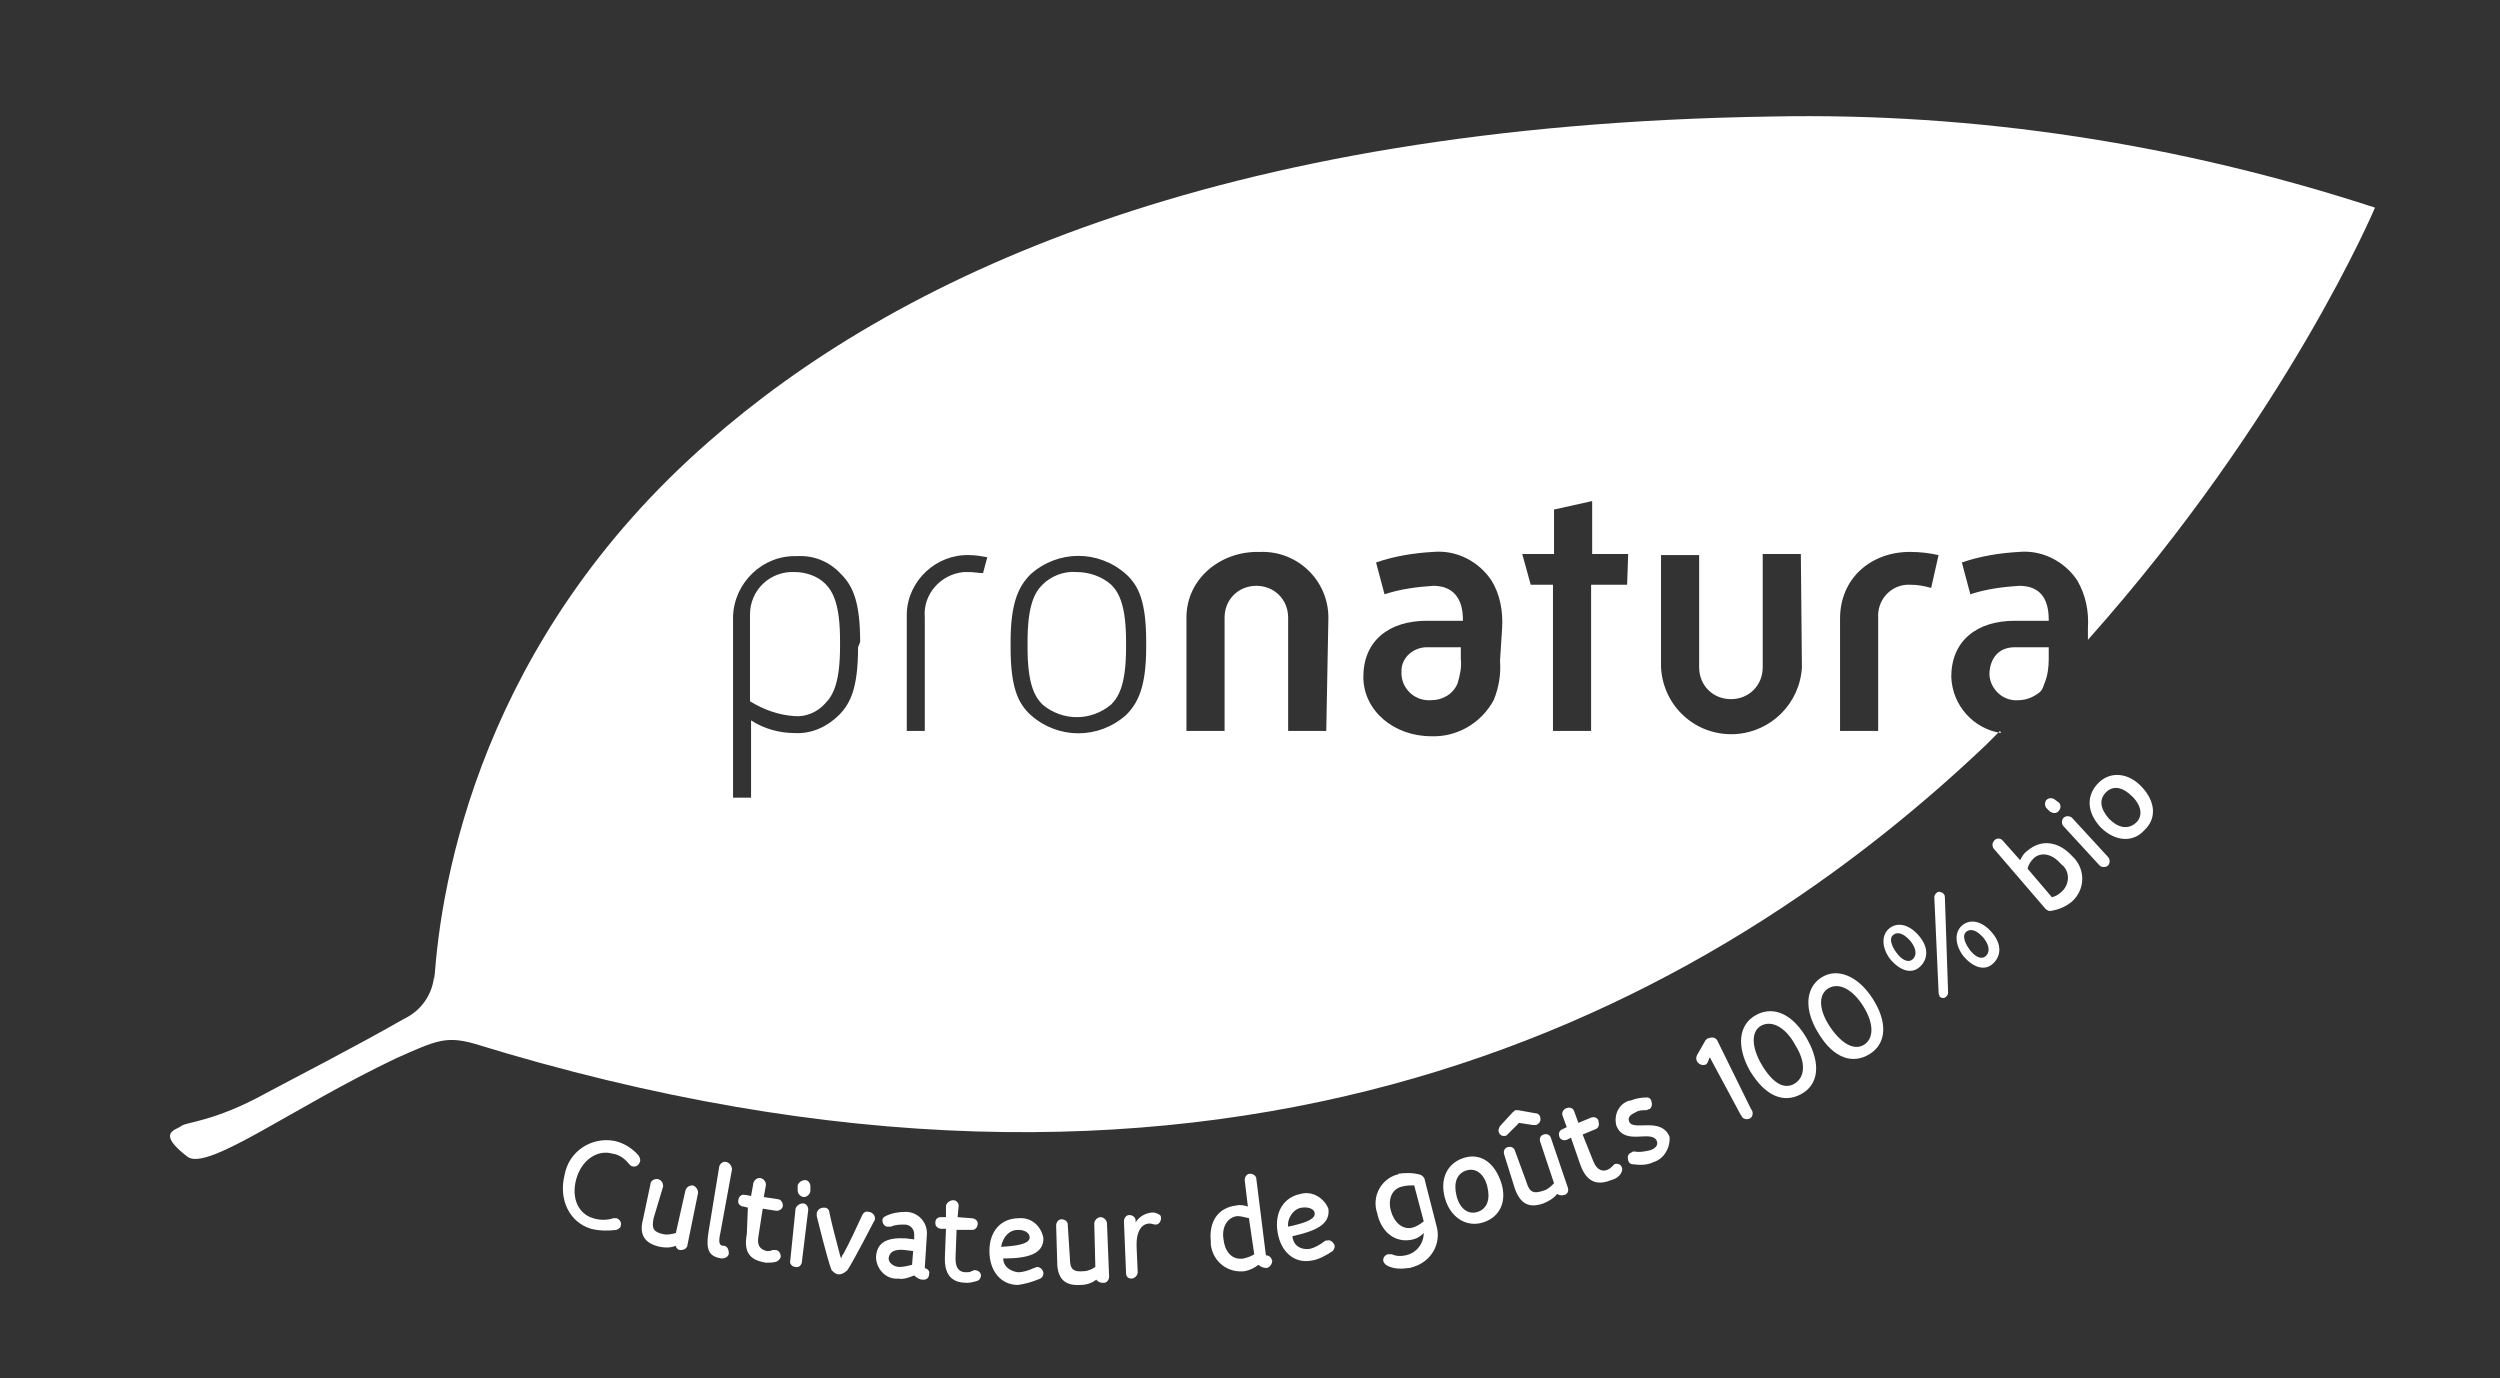 <?xml version="1.0" encoding="UTF-8"?>
<svg xmlns="http://www.w3.org/2000/svg" xmlns:xlink="http://www.w3.org/1999/xlink" version="1.1" id="Calque_1" x="0px" y="0px" viewBox="0 0 236 130.1" style="enable-background:new 0 0 236 130.1;" xml:space="preserve"><rect x="0" y="0" width="236" height="130.1" fill="#333333" stroke="none"/> <style type="text/css"> .st0{fill:#FFFFFF;} </style> <path class="st0" d="M55.8,116c-2-0.6-3.1-2.7-2.5-5.1c0.4-2.2,2.5-3.6,4.7-3.2c0.9,0.2,1.7,0.7,2.3,1.4c0.1,0.2,0.2,0.4,0.1,0.6 c-0.1,0.3-0.4,0.5-0.7,0.4c-0.1,0-0.2-0.1-0.3-0.2c-0.4-0.5-0.9-0.9-1.6-1c-1.4-0.4-2.9,0.6-3.4,2.4s0.2,3.3,1.6,3.7 c0.6,0.2,1.3,0.2,1.9,0c0.1,0,0.2,0,0.3,0c0.3,0.1,0.5,0.4,0.4,0.7c0,0.2-0.2,0.3-0.4,0.4C57.5,116.2,56.6,116.2,55.8,116z"/> <path class="st0" d="M61.7,115c-0.2,1,0,1.3,0.9,1.5c0.4,0.1,0.8,0,1.2-0.1l0.9-4c0.1-0.3,0.3-0.5,0.7-0.5l0,0 c0.3,0.1,0.5,0.4,0.5,0.7l0,0l-1,4.9c0,0.3-0.3,0.5-0.6,0.5c0,0,0,0-0.1,0c-0.2,0-0.4-0.2-0.4-0.4c-0.5,0.2-1,0.2-1.5,0.1 c-1.4-0.3-2-1.1-1.6-2.6l0.7-3.3c0-0.3,0.3-0.5,0.6-0.5c0,0,0,0,0.1,0c0.3,0.1,0.5,0.3,0.5,0.7l0,0L61.7,115z"/> <path class="st0" d="M67.9,110.1c0.1-0.3,0.4-0.5,0.7-0.4c0.3,0.1,0.5,0.4,0.5,0.7l-1.1,6c-0.2,0.9-0.1,1.2,0.3,1.2 c0.3,0,0.5,0.3,0.5,0.7c0,0.3-0.3,0.5-0.7,0.5l0,0c-1.2-0.2-1.5-0.8-1.2-2.6L67.9,110.1z"/> <path class="st0" d="M70.6,114l-0.4-0.1c-0.3,0-0.6-0.3-0.5-0.6c0-0.3,0.3-0.6,0.6-0.5h0.1l0.5,0.1l0.2-1.1c0-0.3,0.3-0.6,0.6-0.6 c0.3,0,0.6,0.3,0.6,0.6v0.1l-0.2,1.1l1.3,0.2c0.3,0,0.5,0.3,0.5,0.6l0,0c0,0.3-0.3,0.5-0.6,0.5l0,0l-1.3-0.2l-0.4,2.6 c-0.2,1.1,0.4,1.3,0.8,1.4c0.2,0,0.4,0,0.5-0.1c0.1,0,0.2,0,0.3,0c0.3,0,0.5,0.3,0.5,0.6l0,0c0,0.2-0.2,0.4-0.4,0.5 c-0.3,0.1-0.7,0.1-1,0.1c-1.1-0.2-2.2-0.6-1.8-2.7L70.6,114z"/> <path class="st0" d="M75.1,114.1c0.1-0.3,0.4-0.5,0.7-0.5c0.3,0,0.5,0.3,0.5,0.6l-0.6,4.9c0,0.3-0.3,0.6-0.6,0.5 c-0.3,0-0.6-0.3-0.5-0.6l0,0L75.1,114.1z M76.5,112.4c0,0.3-0.3,0.6-0.6,0.6s-0.6-0.3-0.6-0.6v-0.1v-0.4c0.1-0.3,0.4-0.5,0.7-0.5 c0.3,0,0.5,0.3,0.5,0.6V112.4z"/> <path class="st0" d="M79.6,118.4c0.6-1.1,1.2-2.4,1.8-3.7c0.1-0.2,0.3-0.4,0.6-0.3c0.3,0,0.6,0.3,0.6,0.6c0,0.1,0,0.2-0.1,0.3 c0,0-1.9,3.7-2.5,4.6c-0.2,0.2-0.5,0.4-0.8,0.4s-0.5-0.2-0.7-0.4c-0.4-1-1.4-5.1-1.4-5.1c0-0.1,0-0.2,0-0.3c0.1-0.3,0.3-0.5,0.7-0.5 c0.3,0,0.5,0.2,0.5,0.5c0.3,1.4,0.7,2.8,1,4c0,0.1,0.1,0.2,0.1,0.3C79.5,118.5,79.5,118.5,79.6,118.4z"/> <path class="st0" d="M87.3,119.7c0.3,0.1,0.5,0.3,0.4,0.6c0,0.3-0.2,0.5-0.5,0.5c0,0,0,0-0.1,0c-0.3,0-0.6-0.2-0.8-0.4 c-0.5,0.2-1,0.4-1.5,0.3c-1.1,0.1-2-0.8-2.1-1.9c0-0.1,0-0.2,0-0.2c0.1-1.3,1-1.8,2.8-1.7l0.8,0.1v-0.5c0-0.5-0.4-0.9-0.9-0.9l0,0 c-0.4,0-0.9,0-1.3,0.2c-0.1,0-0.2,0-0.3,0c-0.3,0-0.5-0.3-0.5-0.6l0,0c0-0.2,0.1-0.3,0.3-0.4c0.6-0.3,1.3-0.4,1.9-0.4 c1.1,0,2,0.9,2,2v0.1L87.3,119.7z M86.2,118.1l-0.8-0.1c-1-0.1-1.4,0.2-1.5,0.7s0.5,0.9,1,0.9c0.4,0,0.8-0.1,1.2-0.2L86.2,118.1z"/> <path class="st0" d="M89.3,116h-0.4c-0.3,0-0.6-0.2-0.6-0.5c0,0,0,0,0-0.1c0-0.3,0.2-0.5,0.5-0.5c0,0,0,0,0.1,0h0.4v-1.1 c0.1-0.3,0.4-0.5,0.7-0.5c0.3,0,0.5,0.3,0.5,0.5l-0.1,1.1l1.3,0.1c0.3,0,0.6,0.2,0.6,0.5s-0.2,0.6-0.5,0.6c0,0-0.1,0-0.2,0h-1.3 l-0.1,2.7c0,1.1,0.5,1.3,1,1.3c0.2,0,0.4,0,0.5-0.1c0.1,0,0.2-0.1,0.3-0.1c0.3,0,0.6,0.2,0.6,0.5l0,0c0,0.2-0.1,0.4-0.3,0.5 c-0.3,0.1-0.7,0.2-1,0.2c-1.1,0-2.2-0.4-2.1-2.5L89.3,116z"/> <path class="st0" d="M96.1,120.1c0.5,0,1.1-0.2,1.5-0.4c0.1,0,0.2-0.1,0.3-0.1c0.3,0,0.6,0.3,0.6,0.6c0,0.2-0.1,0.4-0.3,0.5 c-0.7,0.3-1.4,0.5-2.1,0.6c-1.6,0-2.7-1.3-2.7-3.2s1.1-3.1,2.8-3.1c1.1-0.1,2.1,0.7,2.3,1.9c0,1.5-1.5,1.9-3.8,1.9 C94.7,119.5,95.3,120,96.1,120.1z M97.2,116.8c0-0.3-0.3-0.7-1.1-0.7s-1.4,0.6-1.6,1.6C96.5,117.6,97.2,117.3,97.2,116.8z"/> <path class="st0" d="M101,118.8c0,1,0.3,1.3,1.3,1.2c0.4,0,0.8-0.2,1.1-0.4l-0.1-4.1c0-0.3,0.3-0.6,0.6-0.6c0.3,0,0.6,0.3,0.6,0.6 l0.2,5c0,0.3-0.2,0.6-0.5,0.6c0,0,0,0-0.1,0c-0.2,0-0.5-0.1-0.6-0.3c-0.4,0.3-0.9,0.5-1.5,0.5c-1.5,0.1-2.2-0.6-2.2-2.2l-0.1-3.4 c0-0.3,0.2-0.6,0.5-0.6l0,0c0.3,0,0.6,0.2,0.6,0.5c0,0,0,0,0,0.1L101,118.8z"/> <path class="st0" d="M106.1,115.3c0-0.3,0.2-0.6,0.5-0.6l0,0c0.3,0,0.6,0.2,0.6,0.5c0,0,0,0,0,0.1v0.1c0.3-0.5,0.8-0.8,1.3-0.9 c0.4-0.1,0.7,0,1,0.2c0.1,0.1,0.1,0.2,0.1,0.3c0,0.3-0.2,0.6-0.5,0.6l0,0c-0.2,0-0.4-0.1-0.6-0.1c-0.4,0-1.3,0.3-1.2,2.3l0.1,2.3 c0,0.3-0.3,0.6-0.6,0.6c-0.3,0-0.5-0.2-0.5-0.5L106.1,115.3z"/> <path class="st0" d="M117.5,111.4c0-0.3,0.2-0.6,0.5-0.6s0.6,0.2,0.6,0.5l0,0l0.9,7.2c0.3,0,0.5,0.2,0.6,0.5c0,0.3-0.2,0.6-0.5,0.7 l0,0c-0.3,0-0.6-0.1-0.8-0.3c-0.4,0.3-0.8,0.5-1.3,0.6c-1.6,0.2-3-0.9-3.2-2.5c0-0.1,0-0.2,0-0.3c-0.2-1.9,0.7-3.2,2.4-3.4 c0.4-0.1,0.8,0,1.1,0.1L117.5,111.4z M117.9,115c-0.4-0.1-0.8-0.2-1.1-0.2c-0.9,0.1-1.5,1-1.3,2.2c0.1,1,0.7,2,1.9,1.8 c0.4-0.1,0.7-0.2,1-0.4L117.9,115z"/> <path class="st0" d="M123.6,117.9c0.5-0.1,1-0.4,1.4-0.7c0.1-0.1,0.2-0.1,0.3-0.1c0.3-0.1,0.6,0.2,0.7,0.5c0,0.2-0.1,0.4-0.2,0.5 c-0.6,0.4-1.3,0.8-2,0.9c-1.6,0.3-2.9-0.8-3.2-2.7s0.6-3.3,2.2-3.6c1.1-0.3,2.2,0.4,2.6,1.4c0.2,1.5-1.2,2.1-3.4,2.6 C122.1,117.6,122.8,118,123.6,117.9z M124.1,114.5c0-0.3-0.5-0.6-1.2-0.5c-0.8,0.1-1.4,1-1.3,1.8l0,0 C123.5,115.4,124.2,115,124.1,114.5z"/> <path class="st0" d="M135.6,115.7c0.5,1.7-0.5,3.4-2.2,3.9c-0.1,0-0.2,0.1-0.4,0.1c-0.7,0.1-1.4,0.1-2-0.2c-0.2-0.1-0.3-0.2-0.4-0.4 c-0.1-0.3,0.1-0.6,0.4-0.7c0.1,0,0.3,0,0.4,0c0.4,0.2,0.9,0.2,1.3,0.1c1-0.2,1.7-1.1,1.7-2.1c-0.3,0.3-0.6,0.5-1,0.6 c-1.6,0.4-3-0.6-3.4-2.5c-0.5-1.5,0.3-3.1,1.8-3.6c0.1,0,0.2,0,0.2-0.1c0.7-0.1,1.4-0.1,2.1,0.1c0.2,0.1,0.4,0.3,0.4,0.5 L135.6,115.7z M133.5,111.9c-0.4,0-0.7,0-1.1,0.1c-1,0.2-1.4,1.2-1.1,2.3s1.1,1.8,2,1.6c0.4-0.1,0.7-0.3,1.1-0.6L133.5,111.9z"/> <path class="st0" d="M136.4,113.1c-0.5-1.8,0.2-3.3,1.8-3.8s2.9,0.5,3.5,2.3s-0.1,3.3-1.7,3.8S136.9,114.9,136.4,113.1z M140.4,112 c-0.3-1.2-1.1-1.8-2-1.5s-1.2,1.2-0.9,2.4s1.1,1.8,2,1.5S140.7,113.2,140.4,112L140.4,112z"/> <path class="st0" d="M143.4,106l-1,1c-0.1,0.1-0.1,0.1-0.2,0.2c-0.3,0.1-0.6,0-0.7-0.3c-0.1-0.2,0-0.4,0.1-0.6l1.2-1.3 c0.1-0.1,0.2-0.1,0.2-0.2c0.1,0,0.2,0,0.3,0l1.7,0.3c0.2,0,0.4,0.2,0.4,0.4c0.1,0.3-0.1,0.6-0.4,0.7l0,0c-0.1,0-0.2,0-0.3,0 L143.4,106z M144.1,111.6c0.3,1,0.7,1.1,1.6,0.8c0.4-0.1,0.7-0.4,1-0.7l-1.3-3.9c-0.1-0.3,0-0.6,0.3-0.7l0,0c0.3-0.1,0.6,0,0.7,0.3 l0,0l1.6,4.7c0.1,0.3,0,0.6-0.3,0.7h-0.1c-0.2,0.1-0.5,0-0.6-0.1c-0.3,0.4-0.8,0.7-1.3,0.9c-1.4,0.5-2.2,0-2.7-1.4l-1-3.2 c-0.1-0.3,0-0.6,0.3-0.7l0,0c0.3-0.1,0.6,0,0.7,0.3l0,0L144.1,111.6z"/> <path class="st0" d="M148.3,107.4l-0.4,0.2c-0.3,0.1-0.6,0-0.7-0.3l0,0c-0.1-0.3,0-0.6,0.3-0.7l0,0l0.4-0.2l-0.4-1.1 c-0.1-0.3,0.1-0.6,0.4-0.7c0.3-0.1,0.6,0,0.7,0.3l0.4,1.1l1.2-0.5c0.3-0.1,0.6,0,0.7,0.3c0,0,0,0,0,0.1c0.1,0.3,0,0.6-0.3,0.7l0,0 l-1.2,0.5l1,2.5c0.4,1,1,1,1.4,0.8c0.2-0.1,0.3-0.2,0.4-0.3c0.1-0.1,0.1-0.1,0.2-0.2c0.3-0.1,0.6,0,0.7,0.3l0,0 c0.1,0.2,0,0.4-0.1,0.6c-0.2,0.3-0.5,0.5-0.9,0.6c-1,0.4-2.2,0.5-2.9-1.4L148.3,107.4z"/> <path class="st0" d="M156.1,109.7c-0.6,0.3-1.3,0.3-2,0.2c-0.2,0-0.4-0.2-0.4-0.4c-0.1-0.3,0-0.6,0.3-0.7c0.1-0.1,0.2-0.1,0.3-0.1 c0.5,0.1,0.9,0,1.4-0.1c0.4-0.1,0.9-0.4,0.7-0.9c-0.5-1.1-3,0.5-3.8-1.4c-0.3-1,0.2-2.1,1.2-2.4h0.1c0.5-0.2,1-0.3,1.6-0.3 c0.2,0,0.4,0.2,0.4,0.4c0.1,0.3,0,0.6-0.2,0.7l0,0c-0.1,0-0.2,0.1-0.3,0.1c-0.3,0-0.7,0-1,0.2c-0.4,0.2-0.8,0.4-0.6,0.9 c0.4,0.9,3-0.5,3.8,1.4C157.7,108.3,157.1,109.4,156.1,109.7z"/> <path class="st0" d="M161.4,99.8l-0.2,0.5c-0.1,0.1-0.1,0.2-0.2,0.2c-0.3,0.1-0.6,0-0.8-0.3c-0.1-0.2-0.1-0.4,0-0.6l0.8-1.4 c0.1-0.1,0.2-0.2,0.3-0.2c0.3-0.1,0.6-0.1,0.8,0.2l0,0l3.2,6.5c0.2,0.2,0.2,0.6,0,0.8c-0.2,0.2-0.6,0.2-0.8,0 c-0.1-0.1-0.1-0.2-0.2-0.3L161.4,99.8z"/> <path class="st0" d="M165.2,101.1c-1.3-2.3-1.1-4.4,0.6-5.3s3.5,0,4.8,2.3s1.1,4.3-0.6,5.2S166.6,103.4,165.2,101.1z M169.5,98.7 c-0.9-1.7-2.2-2.4-3.2-1.9s-1,2,0,3.7s2.1,2.4,3.1,1.8S170.5,100.3,169.5,98.7L169.5,98.7z"/> <path class="st0" d="M171.7,97.6c-1.4-2.2-1.3-4.3,0.2-5.3s3.5-0.2,4.9,2s1.3,4.2-0.3,5.2S173.1,99.9,171.7,97.6z M175.9,95 c-1-1.6-2.3-2.3-3.3-1.7s-0.9,2.1,0.2,3.7s2.3,2.2,3.2,1.6S176.9,96.6,175.9,95L175.9,95z"/> <path class="st0" d="M178.4,90.5c-0.8-1.1-0.8-2.3,0-2.9s1.9-0.3,2.8,0.8s0.8,2.2,0,2.9S179.3,91.6,178.4,90.5z M180.4,88.9 c-0.5-0.6-1.1-1-1.6-0.7s-0.3,1,0.2,1.7s1.1,1,1.5,0.7S181,89.7,180.4,88.9L180.4,88.9z M182.6,84.7c0-0.2,0.1-0.3,0.2-0.4 c0.2-0.2,0.4-0.1,0.6,0c0,0,0,0,0.1,0.1s0.1,0.3,0.1,0.4l0.3,8.9c0,0.2-0.1,0.3-0.2,0.4c-0.2,0.2-0.4,0.1-0.6,0c0,0,0,0,0-0.1 c-0.1-0.1-0.1-0.3-0.1-0.4L182.6,84.7z M185.3,90.2c-0.8-1.1-0.8-2.3,0-2.9s1.9-0.3,2.8,0.8s0.8,2.2,0,2.9S186.2,91.3,185.3,90.2 L185.3,90.2z M187.3,88.6c-0.5-0.6-1.1-1-1.6-0.7s-0.3,1,0.2,1.7s1.1,1,1.5,0.7S187.9,89.4,187.3,88.6L187.3,88.6z"/> <path class="st0" d="M188.2,80.1c-0.2-0.3-0.1-0.6,0.1-0.8c0.2-0.2,0.6-0.2,0.8,0.1l1.6,1.8c0.2-0.4,0.4-0.7,0.7-0.9 c1.3-1.1,2.9-0.9,4.2,0.5c1.2,1.1,1.3,2.9,0.2,4.1c-0.1,0.1-0.1,0.1-0.2,0.2c-0.6,0.5-1.3,0.8-2.1,0.9c-0.1,0-0.3-0.1-0.4-0.2 L188.2,80.1z M193.7,84.7c0.4-0.1,0.7-0.3,1-0.6c0.7-0.7,0.7-1.9-0.1-2.5c0,0,0,0-0.1-0.1c-0.8-0.9-1.8-1.1-2.5-0.5 c-0.3,0.3-0.5,0.6-0.6,1L193.7,84.7z"/> <path class="st0" d="M194.4,75.8c0.2,0.3,0.1,0.6-0.1,0.8c-0.2,0.2-0.5,0.2-0.8,0l-0.3-0.3c-0.2-0.2-0.2-0.6,0-0.8l0,0 c0.2-0.2,0.6-0.2,0.8,0l0,0L194.4,75.8z M194.8,78c-0.2-0.2-0.2-0.6,0-0.8c0.2-0.2,0.6-0.2,0.8,0l3.4,3.7c0.2,0.2,0.2,0.6,0,0.8 c-0.2,0.2-0.6,0.2-0.8,0L194.8,78z"/> <path class="st0" d="M198.3,78.1c-1.3-1.4-1.4-3-0.2-4.2c1.1-1.1,2.8-1,4.1,0.4s1.4,3,0.2,4.1C201.3,79.6,199.6,79.4,198.3,78.1z M201.3,75.2c-0.9-0.9-1.8-1.1-2.5-0.4s-0.5,1.6,0.3,2.5c0.9,0.9,1.8,1,2.5,0.4S202.2,76.1,201.3,75.2L201.3,75.2z"/> <path class="st0" d="M192.6,65.2L192.6,65.2L192.6,65.2 M132.3,63.7c0.1,1.4,1.3,2.5,2.8,2.4l0,0c1.1,0,2.1-0.6,2.5-1.6 c0.2-0.7,0.4-1.5,0.3-2.3v-1.1h-3.2c-1.3,0-2.4,1-2.4,2.2C132.3,63.5,132.3,63.6,132.3,63.7 M193.4,62.2v-1.1h-3.2 c-1.8,0-2.4,1.4-2.4,2.6c0.1,1.4,1.3,2.5,2.7,2.4l0,0c0.8,0,1.5-0.3,2.1-0.8l0,0c0.2-0.2,0.3-0.5,0.4-0.8 C193.3,63.8,193.4,63,193.4,62.2 M101.6,54c-1.2-0.1-2.4,0.4-3.2,1.2C97.6,56,97,57.3,97,60.6v0.5c0,3.3,0.6,4.6,1.4,5.4 c1.9,1.6,4.6,1.6,6.5,0c0.8-0.8,1.4-2.1,1.4-5.4v-0.5c0-3.3-0.6-4.6-1.4-5.4C104,54.4,102.8,54,101.6,54 M75,54 c-2.3-0.1-4.2,1.7-4.2,4c0,0.1,0,0.2,0,0.3v7.9c1.3,0.8,2.7,1.3,4.2,1.4c1.1,0.1,2.2-0.4,2.9-1.2c0.8-0.8,1.4-2.1,1.4-5.4v-0.5 c0-3.3-0.6-4.6-1.4-5.4C77.2,54.4,76.1,54,75,54 M188.8,69c-0.4,0.4-0.9,0.9-1.3,1.3c-28.2,26.8-74.1,49.4-142.8,28.2l0,0 c-2.6-0.7-3.5-0.3-7.3,1.4c-9.7,4.6-17.8,10.7-19.7,9.3c-3-2.3-1.1-2.5-0.6-2.9s3.1-0.4,8-3.1c2.6-1.4,8.1-4.2,13-7 c1.7-0.8,2.8-2.4,2.9-4.3v0.7c0.6-9.6,4.5-32.2,25.9-50.9C84.2,26.5,114.4,11.8,167.2,11c19.4-0.4,38.6,2.6,57,8.6 c0,0-8.3,19.7-27.1,40.8v-1.1c0.1-1.6-0.2-3.1-1-4.5c-1.2-1.8-3.3-2.9-5.5-2.7c-1.8,0.1-3.7,0.4-5.4,1l0.8,3 c1.5-0.5,3.1-0.7,4.6-0.8c1.9,0,2.8,1.1,2.8,3.2v0.1h-3.2c-3.6,0-6,1.9-6,5.3c0.1,2.7,2.1,4.9,4.7,5.3 M81.2,60.6 c0-3.8-0.7-5.3-1.8-6.4c-1.1-1.2-2.6-1.8-4.2-1.7c-3.2-0.1-5.9,2.5-6,5.7c0,0.1,0,0.2,0,0.3v16.8h1.7V68c1.2,0.8,2.7,1.2,4.1,1.2 c1.6,0.1,3.1-0.6,4.2-1.7s1.8-2.6,1.8-6.4L81.2,60.6z M93.2,52.6c-0.6-0.1-1.1-0.2-1.7-0.2c-3.1-0.1-5.8,2.4-5.9,5.5 c0,0.1,0,0.3,0,0.4V69h1.7V58.3c-0.2-2.2,1.5-4.1,3.7-4.3c0.2,0,0.3,0,0.5,0c0.4,0,0.9,0.1,1.3,0.1L93.2,52.6z M108.2,60.6 c0-3.8-0.7-5.3-1.9-6.4c-2.6-2.3-6.4-2.3-9,0c-1.1,1.1-1.9,2.6-1.9,6.4v0.5c0,3.8,0.7,5.3,1.9,6.4c2.6,2.3,6.4,2.3,9,0 c1.1-1.1,1.9-2.6,1.9-6.4V60.6z M125.4,58.3c0-3.5-2.9-6.3-6.4-6.2c-0.1,0-0.2,0-0.3,0c-3.6,0-6.7,2.6-6.7,6.2V69h3.6V58.3 c0-1.7,1.3-3,3-3s3,1.3,3,3V69h3.6L125.4,58.3z M141.8,59.3c0.1-1.6-0.2-3.2-1-4.5c-1.2-1.8-3.3-2.9-5.5-2.7c-1.8,0.1-3.7,0.4-5.4,1 l0.8,3c1.5-0.5,3.1-0.7,4.6-0.8c1.8,0,2.8,1.1,2.8,3.2v0.1h-3.4c-3.6,0-6,1.9-6,5.3c0,3.2,2.9,5.6,6.4,5.6c2.4,0.1,4.7-1.2,5.9-3.4 c0.5-1.2,0.7-2.5,0.6-3.7L141.8,59.3z M153.7,52.3h-3.4v-5l-3.6,0.8v4.2h-3l0.8,2.9h2.1V69h3.6V55.2h3.4L153.7,52.3z M170,52.3h-3.6 V63c0,1.7-1.3,3-3,3s-3-1.3-3-3V52.4h-3.6V63c0.2,3.7,3.3,6.5,7,6.3c3.4-0.2,6.1-2.9,6.3-6.3L170,52.3z M183,52.4 c-0.9-0.2-1.8-0.3-2.7-0.3c-3.7,0-6.6,2.5-6.6,6.3V69h3.6V58.3c-0.1-1.6,1.1-3,2.7-3.1c0.1,0,0.2,0,0.3,0c0.7,0,1.3,0.1,2,0.3 L183,52.4z"/> </svg>

